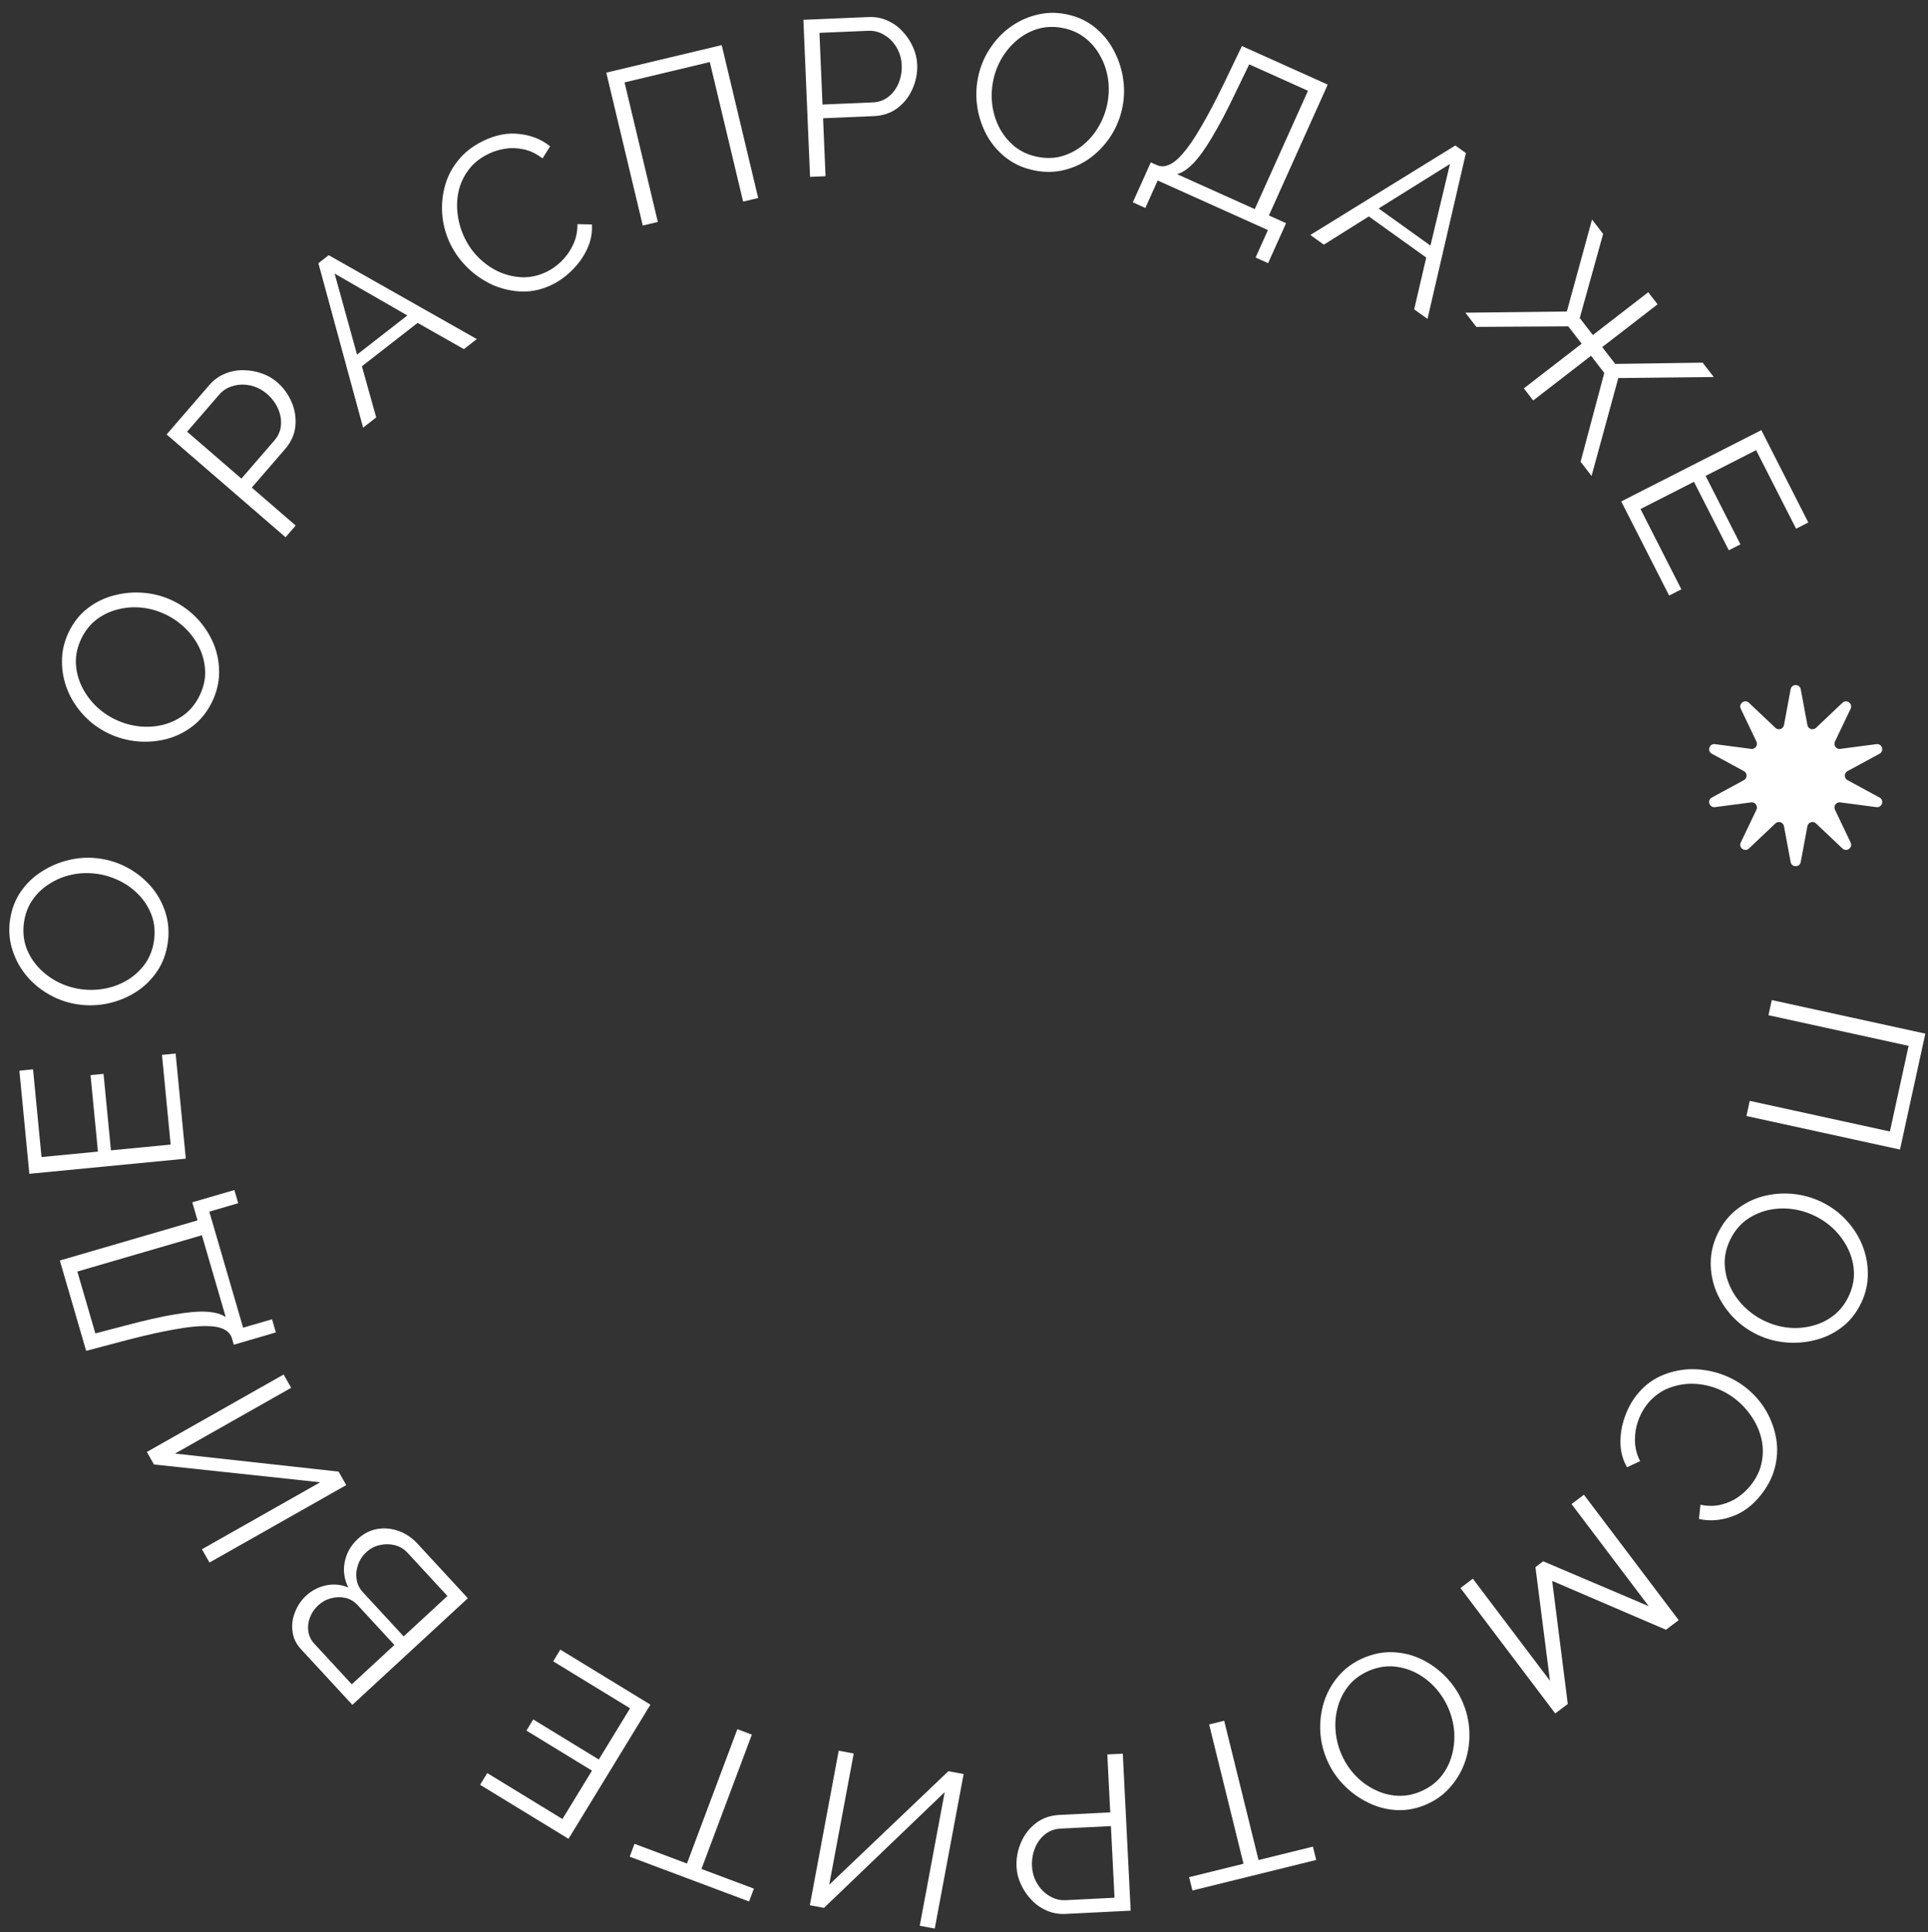 <?xml version="1.0" encoding="UTF-8"?> <svg xmlns="http://www.w3.org/2000/svg" width="479" height="480" viewBox="0 0 479 480" fill="none"><rect x="0" y="0" width="479" height="480" fill="#333333" stroke="none"/> <path d="M440.187 248.444L478.336 256.782L472.041 285.582L433.892 277.244L434.714 273.482L469.532 281.093L474.183 259.815L439.365 252.205L440.187 248.444Z" fill="white"></path> <path d="M426.729 306.489C427.922 304.011 429.499 302.003 431.46 300.465C433.421 298.926 435.594 297.836 437.978 297.193C440.396 296.566 442.853 296.365 445.349 296.59C447.878 296.83 450.266 297.491 452.513 298.573C454.859 299.702 456.89 301.188 458.607 303.032C460.357 304.891 461.7 306.962 462.637 309.244C463.59 311.574 464.061 313.978 464.049 316.455C464.071 318.947 463.517 321.366 462.388 323.712C461.195 326.19 459.602 328.19 457.608 329.713C455.613 331.235 453.415 332.293 451.014 332.887C448.596 333.514 446.139 333.715 443.643 333.49C441.147 333.265 438.792 332.62 436.578 331.555C434.232 330.426 432.185 328.932 430.434 327.072C428.718 325.229 427.374 323.158 426.405 320.86C425.468 318.578 425.006 316.199 425.018 313.723C425.03 311.246 425.6 308.835 426.729 306.489ZM450.843 302.042C448.927 301.119 446.926 300.543 444.84 300.312C442.786 300.097 440.788 300.234 438.843 300.722C436.932 301.227 435.182 302.073 433.593 303.261C432.021 304.499 430.774 306.076 429.851 307.992C428.881 310.007 428.428 312.007 428.49 313.99C428.57 316.022 429.034 317.934 429.881 319.725C430.745 321.565 431.909 323.204 433.374 324.642C434.839 326.079 436.48 327.235 438.297 328.11C440.214 329.032 442.198 329.601 444.252 329.816C446.305 330.031 448.312 329.877 450.272 329.356C452.216 328.867 453.966 328.021 455.522 326.817C457.078 325.612 458.318 324.052 459.24 322.136C460.194 320.153 460.648 318.154 460.601 316.138C460.538 314.154 460.075 312.242 459.21 310.402C458.363 308.611 457.215 306.98 455.766 305.51C454.302 304.072 452.661 302.916 450.843 302.042Z" fill="white"></path> <path d="M433.587 344.593C435.473 346.05 437.069 347.793 438.374 349.822C439.686 351.902 440.599 354.138 441.114 356.529C441.658 358.942 441.659 361.399 441.117 363.899C440.603 366.422 439.449 368.844 437.655 371.165C435.525 373.921 433.07 375.777 430.291 376.734C427.519 377.742 424.788 377.948 422.098 377.351L422.468 373.815C424.347 374.201 426.071 374.19 427.639 373.78C429.236 373.393 430.657 372.753 431.903 371.862C433.125 371 434.174 370.003 435.049 368.871C436.484 367.015 437.374 365.084 437.718 363.08C438.092 361.098 438.036 359.131 437.551 357.181C437.073 355.282 436.256 353.491 435.099 351.809C433.972 350.15 432.625 348.715 431.059 347.504C429.347 346.181 427.484 345.204 425.469 344.573C423.454 343.942 421.434 343.678 419.408 343.781C417.411 343.906 415.512 344.384 413.71 345.216C411.915 346.099 410.379 347.367 409.1 349.021C408.203 350.181 407.487 351.528 406.951 353.06C406.415 354.592 406.165 356.206 406.198 357.901C406.21 359.624 406.636 361.321 407.477 362.991L404.221 364.505C403.177 362.679 402.634 360.683 402.592 358.519C402.55 356.355 402.893 354.233 403.62 352.153C404.325 350.103 405.282 348.294 406.493 346.728C408.131 344.61 410.083 343.014 412.35 341.94C414.646 340.888 417.053 340.292 419.571 340.153C422.095 340.065 424.569 340.402 426.993 341.163C429.446 341.947 431.644 343.09 433.587 344.593Z" fill="white"></path> <path d="M365.915 392.189L385.081 417.551L381.469 389.327L383.4 387.868L409.61 399.014L390.443 373.652L393.515 371.331L417.059 402.485L413.899 404.873L385.629 392.733L389.502 423.31L386.387 425.664L362.843 394.51L365.915 392.189Z" fill="white"></path> <path d="M338.568 411.956C341.085 410.847 343.588 410.345 346.078 410.45C348.569 410.554 350.929 411.137 353.16 412.198C355.405 413.292 357.403 414.735 359.155 416.528C360.921 418.354 362.307 420.408 363.312 422.689C364.362 425.072 364.941 427.521 365.048 430.038C365.171 432.589 364.846 435.036 364.076 437.379C363.286 439.77 362.083 441.903 360.465 443.778C358.862 445.687 356.869 447.166 354.487 448.216C351.97 449.325 349.459 449.81 346.954 449.672C344.449 449.534 342.091 448.91 339.879 447.801C337.634 446.707 335.636 445.264 333.884 443.471C332.132 441.679 330.761 439.658 329.771 437.41C328.721 435.028 328.135 432.562 328.012 430.011C327.905 427.494 328.229 425.047 328.985 422.67C329.756 420.327 330.95 418.218 332.568 416.343C334.186 414.468 336.186 413.006 338.568 411.956ZM359.789 424.242C358.932 422.296 357.785 420.557 356.349 419.026C354.928 417.529 353.32 416.334 351.524 415.443C349.744 414.585 347.863 414.091 345.883 413.962C343.884 413.881 341.912 414.269 339.965 415.127C337.919 416.029 336.275 417.254 335.034 418.803C333.774 420.4 332.885 422.154 332.365 424.066C331.826 426.026 331.647 428.029 331.826 430.073C332.006 432.118 332.503 434.063 333.316 435.908C334.173 437.854 335.313 439.576 336.734 441.073C338.155 442.571 339.78 443.758 341.609 444.635C343.405 445.526 345.285 446.02 347.25 446.116C349.216 446.211 351.171 445.83 353.118 444.973C355.131 444.085 356.775 442.86 358.049 441.297C359.29 439.748 360.18 437.994 360.718 436.034C361.238 434.122 361.425 432.136 361.279 430.077C361.099 428.032 360.603 426.087 359.789 424.242Z" fill="white"></path> <path d="M295.43 466.337L308.94 463.004L300.404 428.402L304.142 427.48L312.678 462.082L326.188 458.75L327.005 462.061L296.247 469.648L295.43 466.337Z" fill="white"></path> <path d="M278.952 435.655L280.91 474.656L264.76 475.467C263.076 475.552 261.52 475.281 260.094 474.655C258.631 474.031 257.356 473.14 256.27 471.983C255.186 470.863 254.314 469.585 253.654 468.15C252.997 466.751 252.63 465.301 252.555 463.799C252.448 461.675 252.823 459.637 253.68 457.685C254.501 455.772 255.725 454.187 257.351 452.93C258.977 451.674 260.925 450.989 263.195 450.875L275.829 450.24L275.107 435.848L278.952 435.655ZM276 453.646L263.531 454.272C261.993 454.349 260.677 454.838 259.584 455.737C258.491 456.636 257.668 457.779 257.113 459.165C256.559 460.551 256.321 462.032 256.4 463.606C256.481 465.218 256.922 466.682 257.722 468.001C258.522 469.319 259.546 470.332 260.793 471.04C262.006 471.787 263.326 472.125 264.754 472.053L276.894 471.444L276 453.646Z" fill="white"></path> <path d="M239.405 440.718L232.236 479.104L228.505 478.407L234.705 445.211L204.716 473.964L201.202 473.308L208.372 434.921L212.102 435.618L206.013 468.219L235.621 440.011L239.405 440.718Z" fill="white"></path> <path d="M157.642 458.056L170.671 462.945L183.191 429.576L186.796 430.929L174.275 464.297L187.303 469.186L186.105 472.378L156.444 461.249L157.642 458.056Z" fill="white"></path> <path d="M137.431 412.716L139.208 409.806L161.597 423.48L141.243 456.806L119.276 443.39L121.054 440.479L139.735 451.889L147.074 439.873L130.787 429.925L132.478 427.156L148.765 437.104L156.534 424.384L137.431 412.716Z" fill="white"></path> <path d="M88.921 382.288C90.349 380.97 91.965 380.152 93.768 379.835C95.544 379.543 97.327 379.718 99.118 380.36C100.857 381.001 102.398 382.048 103.741 383.503L116.238 397.042L87.544 423.529L74.786 409.707C73.542 408.36 72.836 406.866 72.668 405.224C72.449 403.581 72.668 401.981 73.328 400.424C73.935 398.866 74.845 397.527 76.057 396.408C77.485 395.09 79.141 394.235 81.025 393.843C82.909 393.451 84.744 393.629 86.531 394.375C85.498 392.283 85.207 390.157 85.657 387.995C86.082 385.807 87.17 383.904 88.921 382.288ZM91.047 385.564C90.078 386.46 89.387 387.496 88.977 388.673C88.54 389.875 88.413 391.09 88.598 392.317C88.757 393.517 89.272 394.588 90.143 395.531L100.29 406.524L111.161 396.488L101.275 385.779C100.38 384.809 99.316 384.169 98.083 383.861C96.85 383.552 95.617 383.541 94.386 383.83C93.103 384.116 91.99 384.694 91.047 385.564ZM87.398 418.424L97.987 408.65L88.884 398.789C88.013 397.846 87 397.235 85.844 396.955C84.66 396.7 83.465 396.73 82.259 397.045C81.053 397.36 79.992 397.94 79.076 398.786C78.106 399.681 77.417 400.692 77.008 401.817C76.573 402.967 76.436 404.117 76.598 405.265C76.76 406.413 77.251 407.432 78.072 408.321L87.398 418.424Z" fill="white"></path> <path d="M86.022 368.936L52.04 388.175L50.17 384.873L79.557 368.235L38.247 363.814L36.486 360.703L70.468 341.464L72.338 344.766L43.477 361.106L84.125 365.586L86.022 368.936Z" fill="white"></path> <path d="M68.538 331.013L58.083 334.06L57.621 332.476C57.334 331.49 56.678 330.746 55.653 330.243C54.617 329.704 53.125 329.433 51.176 329.428C49.181 329.398 46.606 329.671 43.451 330.247C40.286 330.787 36.413 331.649 31.83 332.831L21.404 335.584L14.864 313.142L49.08 303.17L47.772 298.682L58.227 295.635L59.181 298.909L52 301.002L60.402 329.832L67.584 327.739L68.538 331.013ZM56.082 327.196L50.157 306.867L19.215 315.884L23.693 331.25L31.253 329.276C36.036 327.997 40.085 327.084 43.401 326.538C46.672 325.966 49.338 325.743 51.399 325.868C53.424 326.004 54.985 326.446 56.082 327.196Z" fill="white"></path> <path d="M40.243 262.058L43.637 261.729L46.162 287.843L7.293 291.601L4.816 265.981L8.21 265.652L10.317 287.441L24.332 286.086L22.495 267.089L25.725 266.777L27.562 285.773L42.397 284.339L40.243 262.058Z" fill="white"></path> <path d="M41.703 234.069C41.333 236.794 40.453 239.191 39.062 241.259C37.671 243.328 35.941 245.035 33.871 246.383C31.765 247.725 29.49 248.675 27.046 249.231C24.566 249.783 22.091 249.891 19.62 249.556C17.041 249.206 14.65 248.419 12.447 247.195C10.209 245.966 8.292 244.411 6.697 242.53C5.071 240.607 3.882 238.466 3.129 236.107C2.339 233.742 2.12 231.27 2.469 228.691C2.839 225.966 3.738 223.571 5.165 221.508C6.592 219.444 8.356 217.76 10.457 216.453C12.563 215.111 14.838 214.162 17.282 213.605C19.726 213.049 22.165 212.935 24.599 213.266C27.179 213.616 29.588 214.405 31.826 215.634C34.028 216.858 35.945 218.413 37.576 220.299C39.171 222.181 40.345 224.301 41.098 226.66C41.851 229.02 42.053 231.489 41.703 234.069ZM20.138 245.741C22.245 246.027 24.327 245.957 26.382 245.533C28.402 245.104 30.261 244.357 31.959 243.293C33.621 242.223 35.025 240.878 36.17 239.257C37.283 237.595 37.983 235.71 38.269 233.603C38.57 231.387 38.384 229.345 37.712 227.477C37.009 225.569 35.978 223.894 34.62 222.451C33.23 220.968 31.617 219.768 29.78 218.853C27.943 217.938 26.025 217.344 24.027 217.073C21.919 216.787 19.856 216.859 17.837 217.288C15.818 217.717 13.956 218.482 12.253 219.583C10.554 220.648 9.15 221.993 8.042 223.619C6.933 225.245 6.236 227.111 5.95 229.218C5.654 231.399 5.84 233.44 6.507 235.344C7.178 237.211 8.209 238.887 9.599 240.37C10.958 241.813 12.553 243.01 14.385 243.961C16.222 244.876 18.14 245.47 20.138 245.741Z" fill="white"></path> <path d="M52.757 174.21C51.574 176.692 50.004 178.706 48.049 180.252C46.093 181.798 43.925 182.896 41.542 183.548C39.127 184.184 36.671 184.394 34.174 184.179C31.644 183.947 29.253 183.295 27.003 182.222C24.653 181.102 22.616 179.623 20.892 177.786C19.135 175.933 17.784 173.867 16.839 171.589C15.877 169.262 15.397 166.86 15.4 164.383C15.369 161.891 15.914 159.47 17.035 157.12C18.218 154.638 19.804 152.631 21.792 151.102C23.781 149.572 25.975 148.505 28.375 147.903C30.79 147.267 33.246 147.057 35.743 147.272C38.24 147.488 40.597 148.124 42.815 149.181C45.165 150.301 47.218 151.788 48.975 153.641C50.699 155.478 52.05 157.544 53.028 159.838C53.973 162.116 54.444 164.494 54.441 166.97C54.439 169.447 53.877 171.86 52.757 174.21ZM28.659 178.747C30.579 179.662 32.583 180.231 34.67 180.455C36.724 180.662 38.722 180.518 40.664 180.022C42.573 179.51 44.32 178.658 45.905 177.463C47.473 176.22 48.714 174.639 49.629 172.719C50.592 170.7 51.038 168.699 50.968 166.716C50.88 164.684 50.41 162.774 49.556 160.986C48.685 159.149 47.514 157.514 46.044 156.082C44.574 154.65 42.929 153.5 41.108 152.633C39.189 151.717 37.202 151.156 35.148 150.949C33.094 150.741 31.088 150.902 29.13 151.431C27.187 151.927 25.44 152.78 23.889 153.99C22.337 155.2 21.104 156.765 20.188 158.684C19.242 160.67 18.795 162.671 18.85 164.688C18.92 166.671 19.39 168.581 20.261 170.418C21.115 172.206 22.269 173.832 23.724 175.297C25.194 176.729 26.839 177.879 28.659 178.747Z" fill="white"></path> <path d="M70.94 133.466L41.395 107.932L51.969 95.698C53.071 94.422 54.342 93.484 55.78 92.886C57.242 92.259 58.767 91.953 60.354 91.968C61.913 91.958 63.439 92.211 64.932 92.726C66.398 93.218 67.699 93.955 68.837 94.938C70.445 96.328 71.66 98.007 72.479 99.975C73.294 101.892 73.594 103.872 73.379 105.915C73.164 107.958 72.313 109.84 70.827 111.56L62.555 121.131L73.458 130.553L70.94 133.466ZM59.975 118.901L68.139 109.455C69.146 108.29 69.702 107.002 69.807 105.59C69.912 104.179 69.656 102.794 69.037 101.435C68.418 100.076 67.512 98.881 66.319 97.85C65.098 96.796 63.735 96.102 62.229 95.77C60.723 95.437 59.283 95.477 57.91 95.889C56.532 96.249 55.376 96.971 54.441 98.053L46.493 107.249L59.975 118.901Z" fill="white"></path> <path d="M79.103 65.391L81.663 63.397L118.459 84.234L115.248 86.735L103.754 80.212L89.912 90.993L93.466 103.701L90.212 106.236L79.103 65.391ZM101.2 78.366L83.133 67.969L88.704 88.099L101.2 78.366Z" fill="white"></path> <path d="M111.917 60.681C110.868 58.541 110.204 56.273 109.928 53.877C109.668 51.431 109.834 49.022 110.426 46.649C111.002 44.243 112.085 42.037 113.674 40.032C115.248 37.995 117.351 36.33 119.985 35.038C123.112 33.505 126.134 32.921 129.05 33.288C131.983 33.605 134.525 34.625 136.676 36.347L134.784 39.358C133.268 38.182 131.716 37.432 130.128 37.109C128.523 36.752 126.966 36.699 125.455 36.95C123.978 37.184 122.597 37.617 121.313 38.246C119.206 39.28 117.556 40.62 116.363 42.267C115.153 43.881 114.336 45.67 113.911 47.635C113.503 49.55 113.447 51.518 113.743 53.537C114.023 55.523 114.599 57.405 115.471 59.183C116.423 61.125 117.665 62.824 119.195 64.279C120.725 65.734 122.422 66.862 124.285 67.663C126.132 68.431 128.048 68.84 130.032 68.888C132.032 68.887 133.971 68.426 135.847 67.506C137.164 66.86 138.401 65.967 139.557 64.828C140.714 63.689 141.651 62.352 142.368 60.816C143.117 59.264 143.483 57.553 143.465 55.684L147.055 55.76C147.187 57.86 146.794 59.891 145.877 61.851C144.96 63.812 143.717 65.565 142.147 67.111C140.61 68.641 138.953 69.842 137.176 70.713C134.772 71.892 132.316 72.464 129.808 72.428C127.283 72.359 124.86 71.833 122.539 70.847C120.235 69.813 118.163 68.42 116.323 66.667C114.468 64.882 112.999 62.887 111.917 60.681Z" fill="white"></path> <path d="M159.691 56.031L150.628 18.047L179.303 11.205L188.366 49.188L184.621 50.082L176.349 15.415L155.164 20.471L163.436 55.137L159.691 56.031Z" fill="white"></path> <path d="M201.255 43.937L199.598 4.922L215.754 4.236C217.439 4.164 218.992 4.447 220.414 5.084C221.872 5.719 223.14 6.619 224.217 7.785C225.292 8.913 226.154 10.198 226.803 11.638C227.45 13.042 227.805 14.495 227.869 15.997C227.959 18.122 227.568 20.157 226.697 22.102C225.86 24.01 224.624 25.585 222.989 26.829C221.354 28.073 219.4 28.743 217.129 28.84L204.49 29.376L205.102 43.773L201.255 43.937ZM204.346 25.969L216.819 25.439C218.358 25.374 219.677 24.896 220.777 24.005C221.877 23.114 222.709 21.978 223.275 20.596C223.84 19.214 224.089 17.736 224.022 16.16C223.954 14.549 223.524 13.081 222.734 11.756C221.944 10.432 220.928 9.411 219.686 8.693C218.48 7.937 217.162 7.589 215.733 7.65L203.589 8.165L204.346 25.969Z" fill="white"></path> <path d="M257.142 42.37C254.442 41.845 252.1 40.828 250.115 39.321C248.13 37.814 246.524 35.989 245.298 33.845C244.078 31.665 243.261 29.339 242.846 26.867C242.438 24.36 242.472 21.882 242.948 19.435C243.446 16.88 244.369 14.538 245.717 12.41C247.072 10.245 248.735 8.421 250.705 6.937C252.718 5.424 254.923 4.359 257.322 3.743C259.728 3.091 262.208 3.013 264.764 3.511C267.463 4.036 269.802 5.071 271.78 6.614C273.758 8.157 275.339 10.015 276.522 12.188C277.741 14.368 278.558 16.693 278.974 19.165C279.389 21.637 279.362 24.078 278.892 26.489C278.395 29.045 277.469 31.405 276.113 33.569C274.765 35.697 273.102 37.521 271.126 39.041C269.156 40.526 266.971 41.576 264.573 42.192C262.174 42.809 259.697 42.868 257.142 42.37ZM246.727 20.171C246.321 22.258 246.27 24.34 246.576 26.417C246.888 28.458 247.527 30.356 248.492 32.113C249.465 33.834 250.727 35.313 252.28 36.549C253.875 37.756 255.716 38.563 257.804 38.969C259.999 39.397 262.048 39.329 263.951 38.765C265.897 38.173 267.629 37.24 269.147 35.967C270.708 34.664 271.998 33.122 273.017 31.341C274.036 29.56 274.739 27.679 275.124 25.7C275.53 23.612 275.577 21.548 275.265 19.508C274.953 17.467 274.296 15.565 273.294 13.801C272.329 12.044 271.067 10.565 269.507 9.365C267.948 8.165 266.124 7.362 264.037 6.955C261.877 6.535 259.828 6.603 257.89 7.159C255.987 7.723 254.255 8.656 252.694 9.958C251.176 11.231 249.889 12.755 248.834 14.53C247.815 16.311 247.113 18.191 246.727 20.171Z" fill="white"></path> <path d="M281.443 50.265L285.908 40.333L287.413 41.01C288.35 41.431 289.342 41.414 290.39 40.961C291.471 40.523 292.646 39.563 293.915 38.083C295.232 36.585 296.695 34.449 298.304 31.674C299.946 28.915 301.804 25.409 303.878 21.155L308.549 11.436L329.868 21.021L315.254 53.527L319.518 55.444L315.052 65.376L311.942 63.978L315.009 57.156L287.62 44.841L284.553 51.663L281.443 50.265ZM292.43 43.265L311.742 51.948L324.959 22.552L310.361 15.989L306.958 23.022C304.828 27.492 302.895 31.166 301.159 34.043C299.471 36.903 297.911 39.076 296.479 40.563C295.061 42.016 293.712 42.917 292.43 43.265Z" fill="white"></path> <path d="M361.564 36.143L364.202 38.032L354.653 79.227L351.344 76.856L354.341 63.984L340.077 53.767L328.898 60.778L325.545 58.376L361.564 36.143ZM355.387 61.012L360.235 40.738L342.51 51.788L355.387 61.012Z" fill="white"></path> <path d="M364.063 77.685L389.274 77.383L395.53 54.541L398.288 58.11L392.477 79.009L395.74 83.23L409.49 72.6L411.811 75.602L398.061 86.232L401.29 90.409L423.012 90.093L425.771 93.661L402.056 93.918L395.414 118.24L392.689 114.715L398.572 92.649L395.276 88.385L380.916 99.485L378.595 96.483L392.955 85.382L389.624 81.074L366.788 81.21L364.063 77.685Z" fill="white"></path> <path d="M417.726 146.405L414.687 147.952L402.786 124.571L437.588 106.858L449.264 129.797L446.225 131.344L436.295 111.836L423.747 118.223L432.404 135.231L429.512 136.703L420.855 119.695L407.572 126.456L417.726 146.405Z" fill="white"></path> <path d="M444.871 171.232C445.13 169.839 447.129 169.839 447.387 171.232L449.037 180.118C449.222 181.115 450.44 181.51 451.176 180.812L457.743 174.591C458.772 173.616 460.389 174.789 459.779 176.067L455.882 184.225C455.445 185.14 456.197 186.174 457.203 186.042L466.179 184.862C467.585 184.678 468.203 186.576 466.956 187.251L459.001 191.564C458.109 192.048 458.109 193.326 459.001 193.81L466.956 198.123C468.203 198.798 467.585 200.696 466.179 200.512L457.203 199.332C456.197 199.2 455.445 200.234 455.882 201.149L459.779 209.307C460.389 210.585 458.772 211.758 457.743 210.783L451.176 204.562C450.44 203.864 449.222 204.259 449.037 205.256L447.387 214.142C447.129 215.535 445.13 215.535 444.871 214.142L443.221 205.256C443.036 204.259 441.818 203.864 441.082 204.562L434.515 210.783C433.486 211.758 431.869 210.585 432.48 209.307L436.377 201.149C436.814 200.234 436.061 199.2 435.055 199.332L426.079 200.512C424.673 200.696 424.055 198.798 425.302 198.123L433.258 193.81C434.15 193.326 434.15 192.048 433.258 191.564L425.302 187.251C424.055 186.576 424.673 184.678 426.079 184.862L435.055 186.042C436.061 186.174 436.814 185.14 436.377 184.225L432.48 176.067C431.869 174.789 433.486 173.616 434.515 174.591L441.082 180.812C441.818 181.51 443.036 181.115 443.221 180.118L444.871 171.232Z" fill="white"></path> </svg> 